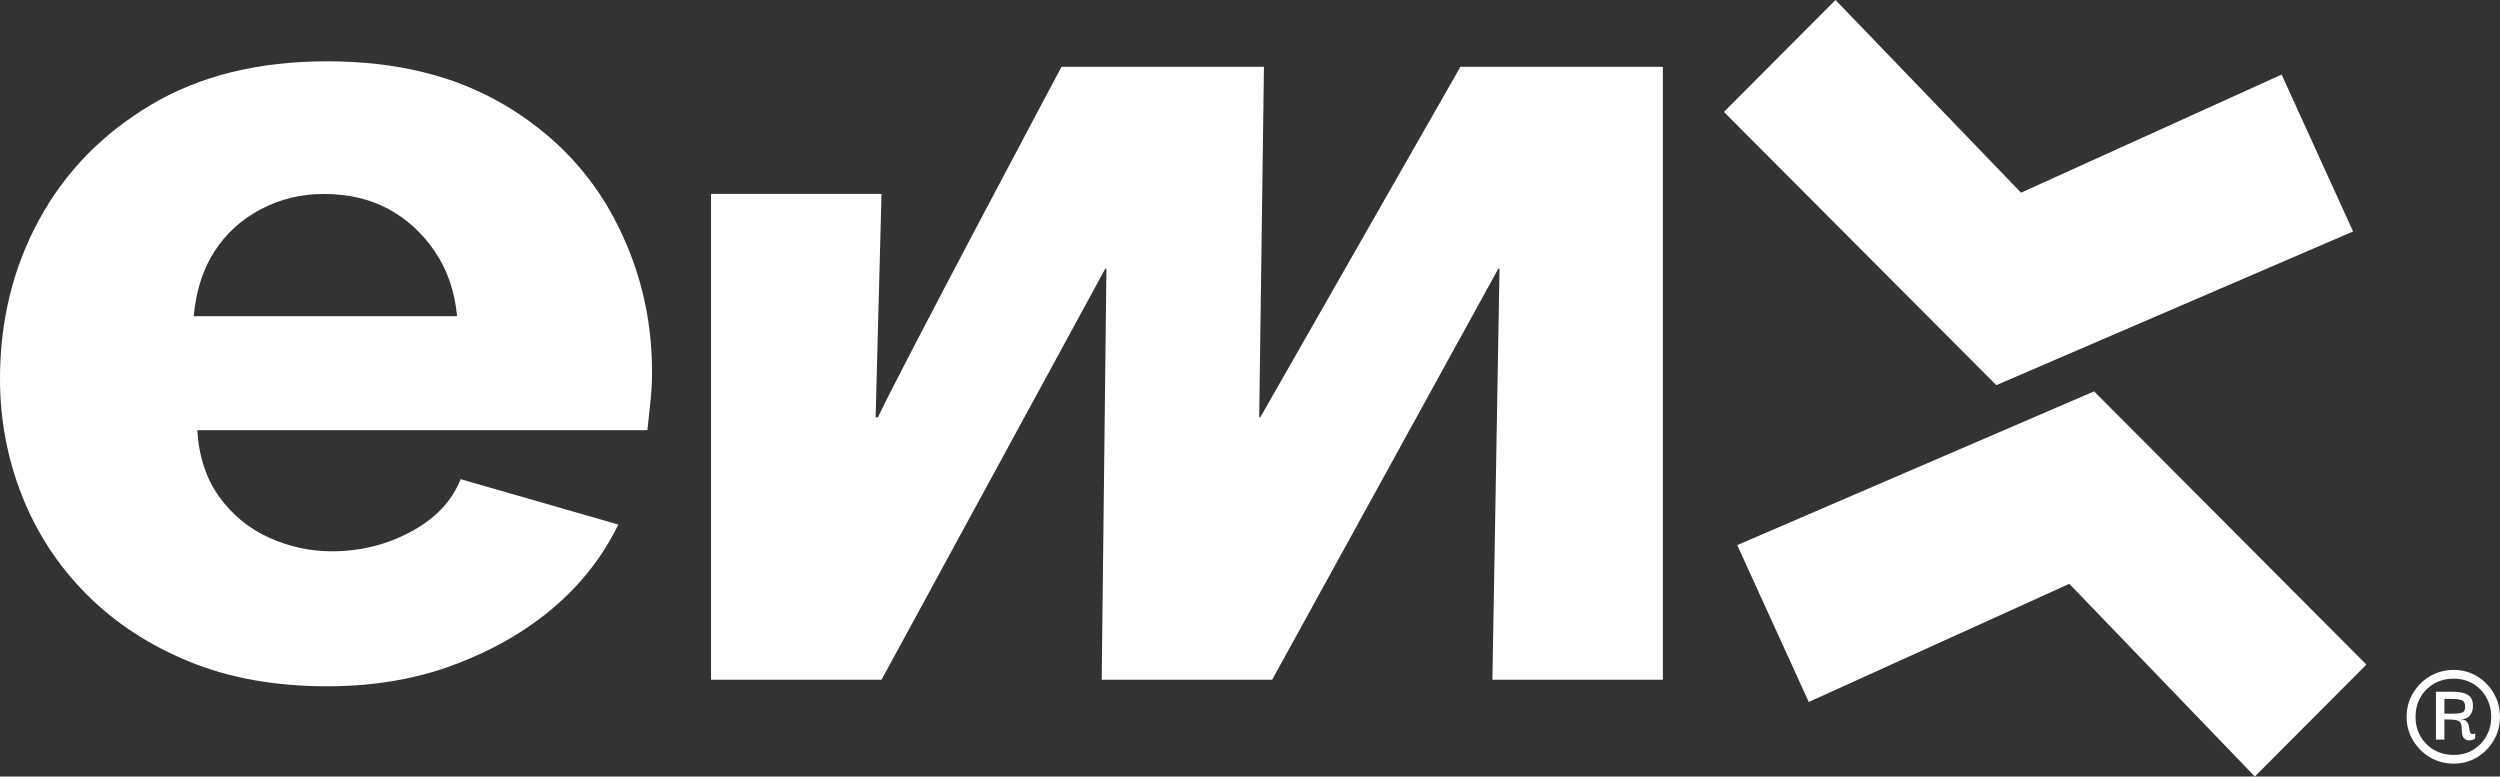 <svg width="264" height="82" viewBox="0 0 264 82" fill="none" xmlns="http://www.w3.org/2000/svg">
<rect x="0" y="0" width="264" height="82" fill="#333333" stroke="none"/>
<g clip-path="url(#clip0_394_13898)">
<path d="M53.162 11.023C48.017 7.988 41.808 6.474 34.543 6.474C27.277 6.474 21.069 8.007 15.924 11.078C10.779 14.15 6.838 18.202 4.106 23.248C1.369 28.294 0 33.885 0 40.022C0 44.314 0.776 48.428 2.328 52.357C3.88 56.287 6.147 59.751 9.129 62.749C12.111 65.747 15.722 68.114 19.969 69.861C24.216 71.602 29.074 72.473 34.549 72.473C39.45 72.473 43.923 71.712 47.962 70.198C52.007 68.684 55.496 66.679 58.435 64.178C61.374 61.676 63.66 58.752 65.297 55.392L48.64 50.598C47.742 52.891 46.006 54.736 43.434 56.128C40.861 57.52 38.063 58.218 35.044 58.218C32.759 58.218 30.553 57.74 28.432 56.784C26.306 55.827 24.552 54.393 23.165 52.48C21.778 50.567 21.002 48.219 20.837 45.429H68.365C68.444 44.62 68.548 43.67 68.67 42.579C68.793 41.487 68.854 40.371 68.854 39.243C68.854 33.499 67.528 28.116 64.876 23.101C62.224 18.086 58.325 14.058 53.18 11.023H53.162ZM20.458 33.389C20.703 30.703 21.436 28.416 22.664 26.522C23.892 24.628 25.524 23.15 27.565 22.083C29.606 21.017 31.811 20.483 34.176 20.483C36.792 20.483 39.077 21.017 41.038 22.083C43 23.15 44.631 24.646 45.939 26.583C47.247 28.515 48.023 30.783 48.267 33.389H20.464H20.458Z" fill="white"/>
<path d="M133.1 44.062H132.972L133.473 7.057H112.092C112.092 7.057 94.878 39.378 92.715 44.062H92.465L93.088 20.477H75.086V71.78H93.088L116.718 28.374H116.84L116.339 71.78H134.34L158.22 28.374H158.349L157.597 71.78H175.599V7.057H154.218L133.088 44.062H133.1Z" fill="white"/>
<path d="M248.485 24.444L240.939 7.872L213.423 20.348L193.827 0L182.045 11.82L210.808 40.672L248.485 24.444Z" fill="white"/>
<path d="M183.451 57.563L191.003 74.128L218.519 61.652L238.11 82L249.891 70.18L221.135 41.328L183.451 57.563Z" fill="white"/>
<path d="M263.334 73.196C262.894 72.448 262.301 71.847 261.568 71.406C260.829 70.964 260.01 70.744 259.112 70.744C258.213 70.744 257.358 70.964 256.612 71.406C255.867 71.847 255.262 72.442 254.816 73.196C254.364 73.944 254.138 74.784 254.138 75.704C254.138 76.623 254.364 77.432 254.816 78.186C255.268 78.934 255.867 79.535 256.612 79.977C257.358 80.418 258.195 80.639 259.112 80.639C260.028 80.639 260.835 80.418 261.568 79.977C262.307 79.535 262.894 78.941 263.334 78.186C263.774 77.439 263.994 76.611 263.994 75.704C263.994 74.796 263.774 73.944 263.334 73.196ZM262.57 77.714C262.234 78.321 261.77 78.806 261.177 79.174C260.584 79.541 259.894 79.719 259.105 79.719C258.317 79.719 257.621 79.535 257.003 79.174C256.392 78.806 255.916 78.321 255.58 77.714C255.244 77.108 255.079 76.439 255.079 75.71C255.079 74.98 255.244 74.281 255.58 73.674C255.916 73.067 256.392 72.583 257.003 72.215C257.614 71.847 258.317 71.669 259.105 71.669C259.894 71.669 260.584 71.853 261.177 72.215C261.77 72.583 262.234 73.067 262.57 73.674C262.906 74.281 263.071 74.956 263.071 75.71C263.071 76.464 262.906 77.108 262.57 77.714Z" fill="white"/>
<path d="M260.89 77.408C260.81 77.273 260.767 77.089 260.743 76.862C260.725 76.629 260.651 76.427 260.529 76.243C260.407 76.059 260.163 75.967 259.796 75.967C260.254 75.967 260.596 75.832 260.816 75.562C261.036 75.293 261.146 74.956 261.146 74.551C261.146 73.993 260.963 73.601 260.603 73.38C260.236 73.159 259.723 73.049 259.05 73.049H257.236V78.101H258.128V75.967C258.72 75.967 259.142 75.998 259.393 76.053C259.643 76.108 259.802 76.225 259.869 76.396C259.936 76.568 259.967 76.819 259.967 77.144C259.967 77.549 260.053 77.825 260.224 77.984C260.395 78.137 260.59 78.205 260.816 78.186C261.036 78.168 261.226 78.101 261.379 77.984V77.439C261.128 77.555 260.963 77.543 260.89 77.408ZM259.05 75.36H258.128V73.803H258.849C259.307 73.803 259.668 73.846 259.93 73.932C260.193 74.017 260.321 74.257 260.321 74.637C260.321 74.962 260.218 75.164 260.004 75.244C259.79 75.323 259.478 75.36 259.057 75.36H259.05Z" fill="white"/>
</g>
<defs>
<clipPath id="clip0_394_13898">
<rect width="264" height="82" fill="white"/>
</clipPath>
</defs>
</svg>
